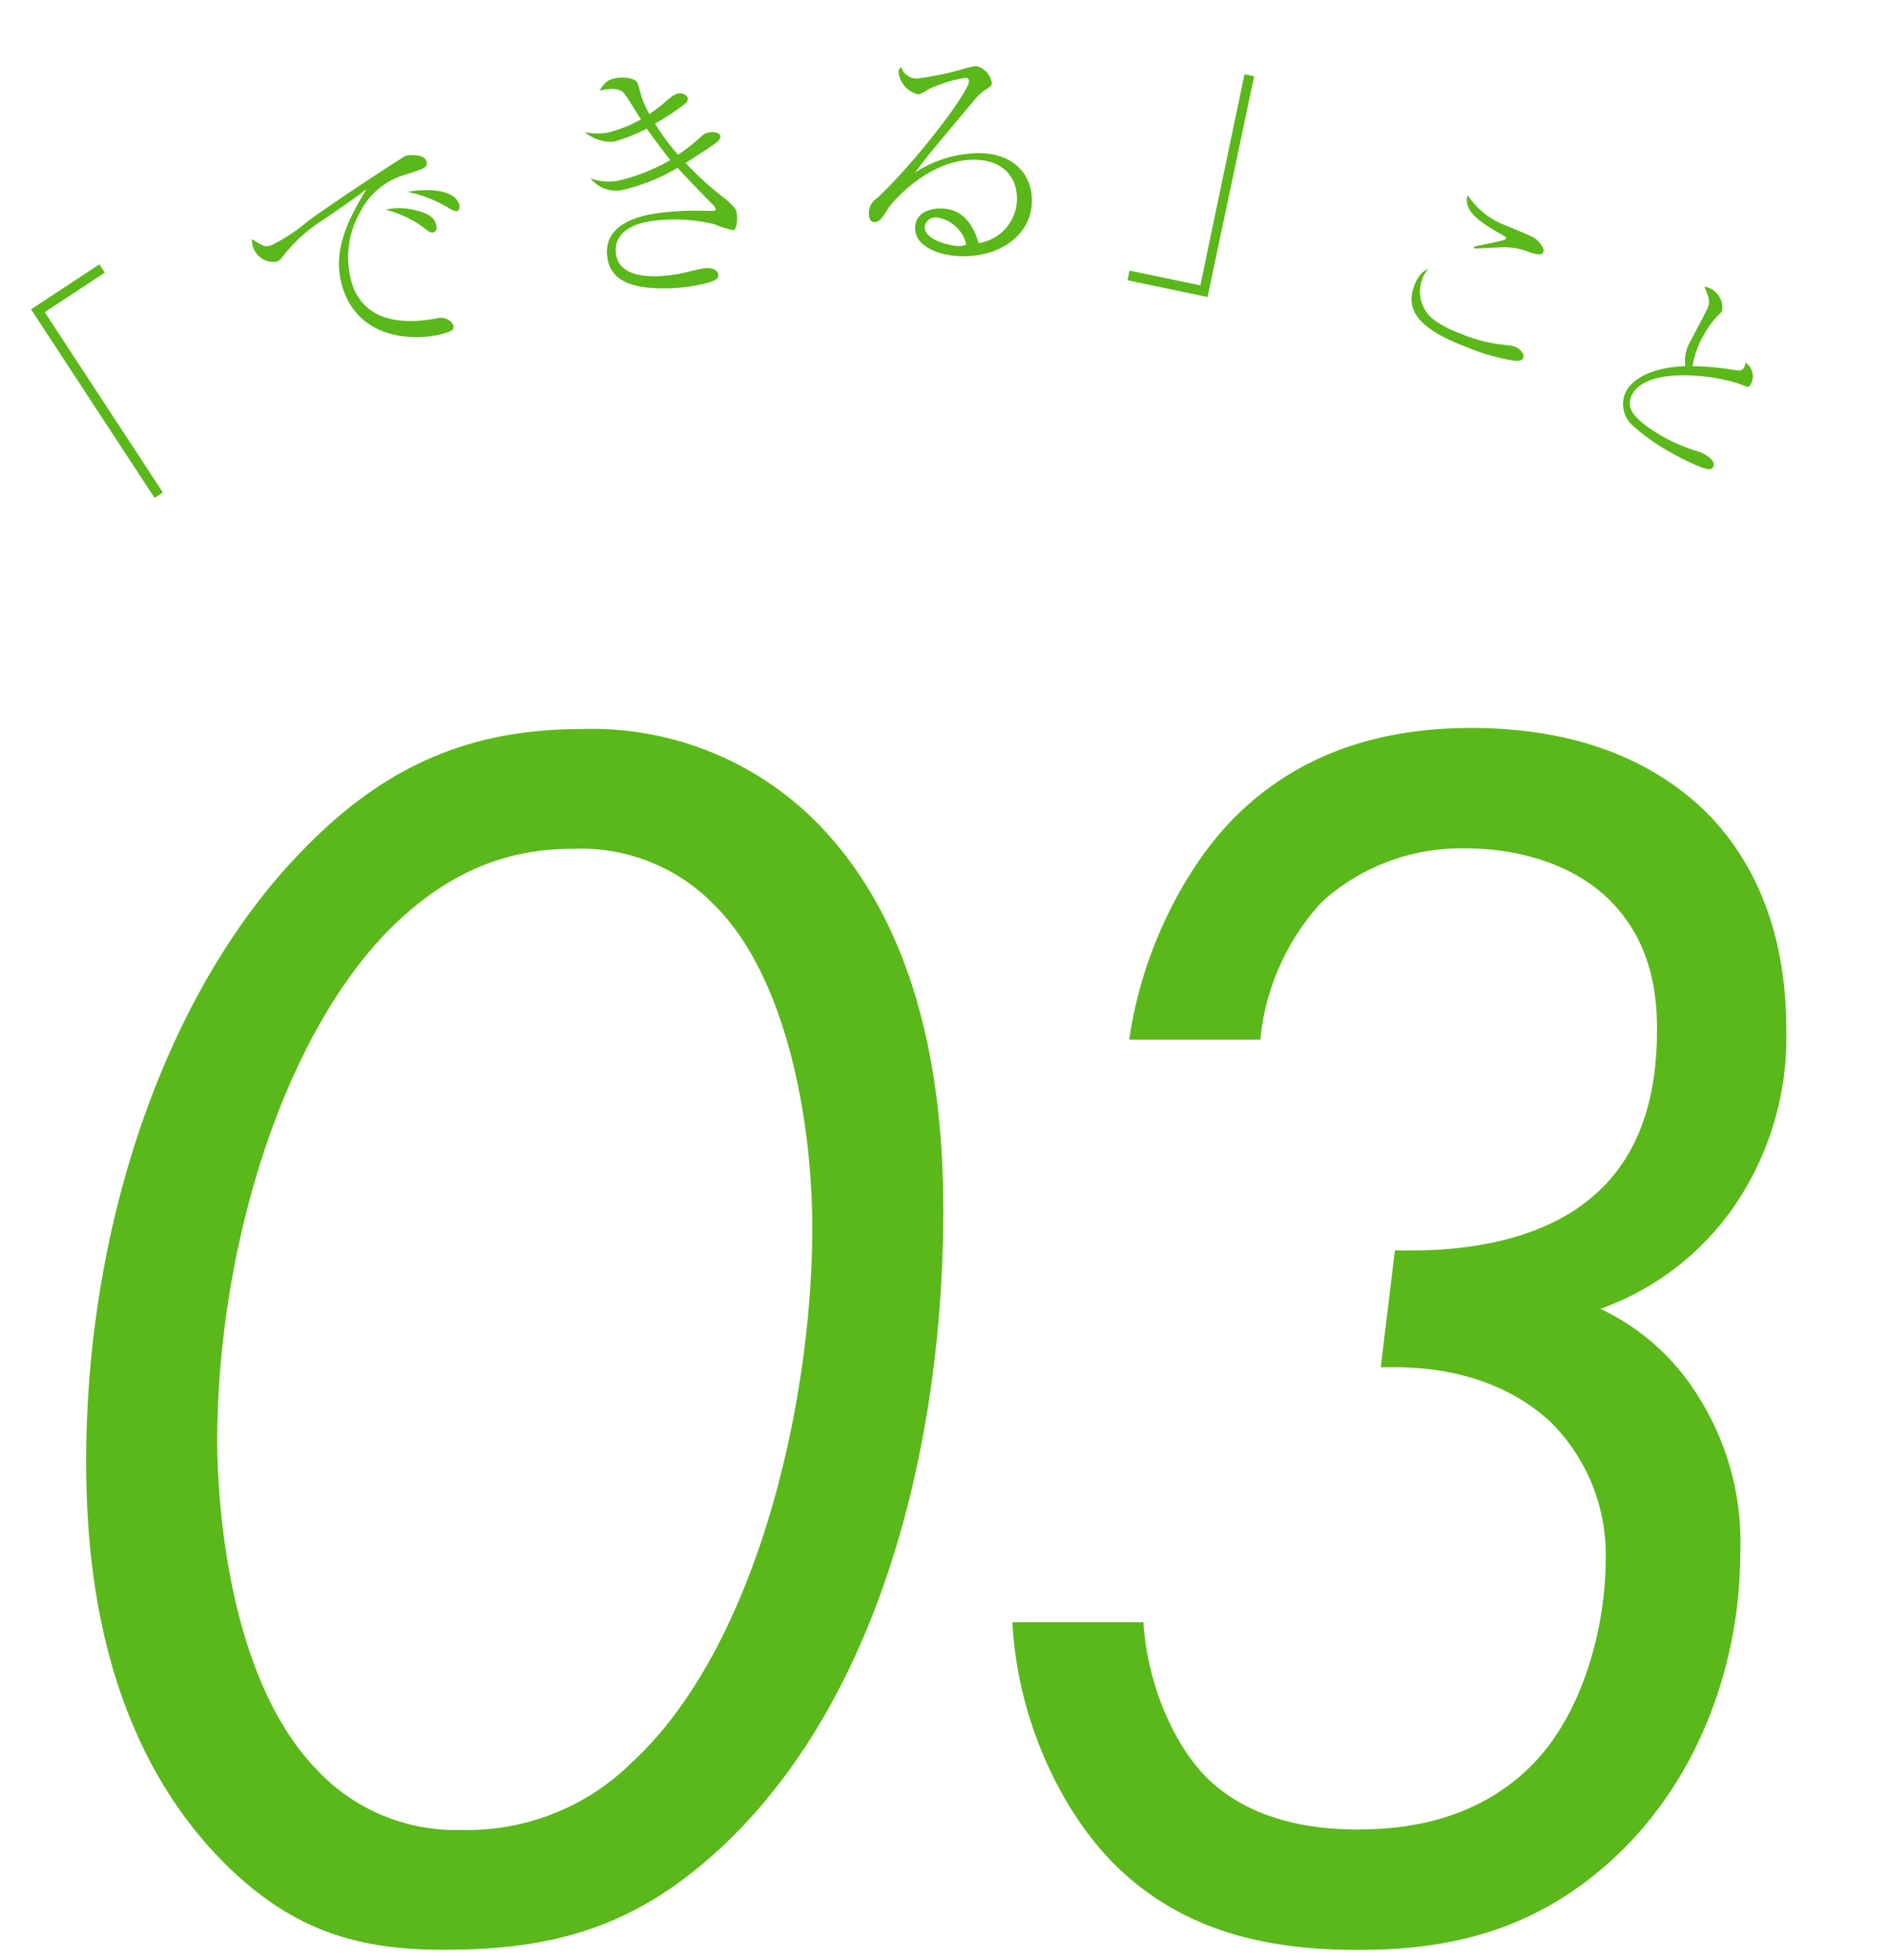 <svg xmlns="http://www.w3.org/2000/svg" viewBox="0 0 160 166"><defs><style>.cls-1{fill:none;}.cls-2{fill:#5bb81a;}</style></defs><title>chl_03</title><g id="レイヤー_2" data-name="レイヤー 2"><g id="contents"><rect class="cls-1" width="160" height="166"/><path class="cls-2" d="M18.7,157.5C8.35,146.85,7.3,132,7.3,123.75c0-20.4,7-40.35,18.6-52,7.2-7.35,14.55-10,23.4-10A26.83,26.83,0,0,1,68.5,69c6.15,5.85,11.4,15.9,11.4,33.45,0,19.65-5.25,40.95-18.3,53.55-7.5,7.2-14.55,9.15-24,9.15C30.7,165.15,24.85,163.8,18.7,157.5ZM32.95,78.76c-9.15,9.3-14.55,27.3-14.55,43.35,0,2.7.3,19.35,8.4,27.75A16.1,16.1,0,0,0,39.1,155a19.79,19.79,0,0,0,14.4-5.7C64,139.65,68.8,119,68.8,104c0-8.85-2.1-21.3-8.4-27.45a15.7,15.7,0,0,0-11.85-4.65C42.25,71.86,37.3,74.41,32.95,78.76Z"/><path class="cls-2" d="M95.65,88.06c1-7.2,4.5-14.25,8.7-18.6,5.85-6,13.2-7.8,20.25-7.8,10,0,15.9,3.45,19.35,6.6,3.9,3.6,7.35,9.6,7.35,18.9a25.29,25.29,0,0,1-4.2,14.7,23.22,23.22,0,0,1-11.55,9,19.39,19.39,0,0,1,8.25,7.35,23,23,0,0,1,3.6,13.35c0,8.85-3.15,18.15-9.6,24.75-7.5,7.65-15.75,8.85-22.8,8.85-6.9,0-14.7-1.2-20.85-7.5-4.5-4.65-8-12.3-8.4-20.25h11.1c.3,4.95,2.4,10.2,5.4,13.2,4,3.9,9.6,4.35,12.75,4.35,3.75,0,9.9-.6,14.7-5.4,4.5-4.5,6.3-12,6.3-17.4a15.82,15.82,0,0,0-4.65-11.7c-2.4-2.25-6.6-4.65-13.2-4.65h-1.2l1.2-9.9h1.5c6.3,0,11.55-1.5,15-4.35,4.8-3.9,5.7-9.75,5.7-14.4,0-3.3-.6-7.65-4.2-11.1-3-2.85-7.5-4.2-12-4.2A17.57,17.57,0,0,0,112,76.36a20,20,0,0,0-5.25,11.7Z"/><path class="cls-2" d="M2.63,26.2l5.79-3.81.46.7L3.79,26.44l10,15.27-.7.46Z"/><path class="cls-2" d="M23.11,20.71a15.13,15.13,0,0,0,3-2c2.62-1.91,8-5.4,8.23-5.5s1.53-.18,1.75.38-.29.7-.55.8l-1.2.4A6.18,6.18,0,0,0,30.49,18a7.69,7.69,0,0,0-.59,6.28c1.32,3.43,5.16,3,6.78,2.74.57-.11.88-.18,1.29.07a1,1,0,0,1,.42.45c.12.31-.13.48-.35.56-2,.78-7.18,1.06-8.87-3.31-1.3-3.37.43-6.34,1.86-8.76-1,.79-2.36,1.7-3.55,2.52a13.37,13.37,0,0,0-3.54,3.19,1.16,1.16,0,0,1-.49.42,1.79,1.79,0,0,1-2-1.21,1.62,1.62,0,0,1-.11-.7C22.31,20.86,22.46,21,23.11,20.71Zm11.64-3c1.63.32,2,.75,2.15,1.2.08.2.2.62-.18.77-.21.08-.41-.07-.64-.25a9,9,0,0,0-3.41-1.66A4.66,4.66,0,0,1,34.74,17.72Zm4.11-.5c.18.47-.05.63-.15.67s-.44-.08-.74-.28a11.07,11.07,0,0,0-3.45-1.35C35.88,16,38.36,15.94,38.85,17.21Z"/><path class="cls-2" d="M62.09,19.5A8.14,8.14,0,0,1,60.53,19,14.36,14.36,0,0,0,55,18.75c-1.74.3-3.1,1.18-2.81,2.85.42,2.42,4.42,1.75,5.29,1.6.33-.06,1.84-.43,2.16-.48s1.1,0,1.19.48c.05.31.11.62-2,1a14.57,14.57,0,0,1-4.09.15c-1.17-.14-3-.57-3.28-2.46-.52-3,3-3.62,3.82-3.77a23.42,23.42,0,0,1,4.43-.26c.13,0,.69,0,.77,0a.15.15,0,0,0,.14-.17.74.74,0,0,0-.23-.34c-.72-.73-1.91-1.95-3-3.13a16.72,16.72,0,0,1-4.7,1.88,2.75,2.75,0,0,1-2.68-1,4.49,4.49,0,0,0,2.34.21,16.49,16.49,0,0,0,4.43-1.75c-.46-.56-1-1.29-2-2.66A14.46,14.46,0,0,1,52,12a3.41,3.41,0,0,1-2.46-.81,5.31,5.31,0,0,0,1.86.06,10.93,10.93,0,0,0,2.89-1.14c-.23-.34-1.19-1.93-1.43-2.2-.35-.43-1-.46-2.09-.24.46-.66.65-.92,1.46-1.06.64-.11,1.64,0,1.79.48.09.28.33,1.18.41,1.36A10.21,10.21,0,0,0,55,9.66a11.23,11.23,0,0,0,1.17-.88c.59-.51.93-.8,1.26-.86s.76.08.81.39-.1.4-.52.71a18.73,18.73,0,0,1-2.24,1.45,17.91,17.91,0,0,0,1.95,2.63,13.91,13.91,0,0,0,1.75-1.35c.5-.45.56-.48.91-.54.52-.09.89.1.93.31s-.25.51-.52.69-1.47,1-2.43,1.59a26.09,26.09,0,0,0,3.14,2.87c.32.24,1.12.92,1.18,1.27S62.51,19.43,62.09,19.5Z"/><path class="cls-2" d="M77.7,6.65a26,26,0,0,0,3.86-.8,7.38,7.38,0,0,1,1.1-.26A1.73,1.73,0,0,1,84,7c0,.25,0,.27-.49.58a4,4,0,0,0-.94.85c-.62.75-3.38,4-3.94,4.73-.28.35-.6.75-1.12,1.45a10.08,10.08,0,0,1,5.38-1.64c3,0,4.55,1.86,4.51,4.06,0,2.79-2.62,4.73-5.89,4.67-1.81,0-4-.76-4-2.35,0-1.41,1.37-1.7,2.17-1.69,1.72,0,2.69,1.16,3.21,2.93a3.82,3.82,0,0,0,3.25-3.73c0-2.14-1.5-3.3-3.54-3.33-4-.06-7.07,3.69-7.29,4-.54.87-.8,1.29-1.26,1.28-.27,0-.46-.22-.45-.7a1.51,1.51,0,0,1,.69-1.33c3.33-3.1,7.77-9,7.78-9.89a.26.26,0,0,0-.29-.3,11.65,11.65,0,0,0-3.19,1A3,3,0,0,1,77.8,8a2.17,2.17,0,0,1-1.69-1.9.49.49,0,0,1,.22-.42A1.38,1.38,0,0,0,77.7,6.65Zm1.62,11.77a.92.92,0,0,0-1,.84c0,1.07,2.22,1.57,2.81,1.58a1.85,1.85,0,0,0,.72-.12A3,3,0,0,0,79.32,18.42Z"/><path class="cls-2" d="M102.28,25.16,95.5,23.74l.17-.82,6,1.25,3.74-17.88.82.17Z"/><path class="cls-2" d="M120.49,23.59a3,3,0,0,0,1.18,3.65,9.78,9.78,0,0,0,2,1,12.75,12.75,0,0,0,4.08,1,2.2,2.2,0,0,1,.6.14c.35.13.8.58.67.91s-.45.28-.79.26a17.52,17.52,0,0,1-3.81-1.07c-3.45-1.31-5.59-2.76-4.63-5.29.42-1.1.93-1.3,1.23-1.41A1.8,1.8,0,0,0,120.49,23.59Zm4.35-2.69c.3-.08,1.68-.36,2-.43s.68-.16.72-.27-.09-.18-.16-.21c-2-1.13-3.47-2.07-3.1-3.47a6.76,6.76,0,0,0,3.24,2.58c2.43,1,2.47,1,2.9,1.5.27.34.35.57.27.77s-.37.26-1.14,0a5.93,5.93,0,0,0-2-.43c-.42,0-2.27.1-2.66.11Z"/><path class="cls-2" d="M147.07,31.36c.3.05.5,0,.63-.19a1.46,1.46,0,0,0,.15-.46,1.4,1.4,0,0,1,.45,1.82c-.18.31-.25.27-.73.08-2.1-.84-8-1.61-9.31.77a1.54,1.54,0,0,0-.17,1.13c.21,1,2.26,2.18,2.66,2.41a14.57,14.57,0,0,0,3.17,1.35,3.62,3.62,0,0,1,.56.26c.38.22.83.67.64,1s-.44.22-1,.06a19.43,19.43,0,0,1-2.56-1.24,17,17,0,0,1-3.19-2.24,2.42,2.42,0,0,1-.62-3c.65-1.15,2.38-2,5-2.1a3.19,3.19,0,0,1,.33-1.92c1.35-2.56,1.49-2.83,1.59-3.08a1.41,1.41,0,0,0,0-.93,6.55,6.55,0,0,0-.31-.8,1.8,1.8,0,0,1,1.5,2.07,2.32,2.32,0,0,1-.23.26,7.29,7.29,0,0,0-1.27,1.68,7.56,7.56,0,0,0-1,2.72A26.71,26.71,0,0,1,147.07,31.36Z"/></g></g></svg>